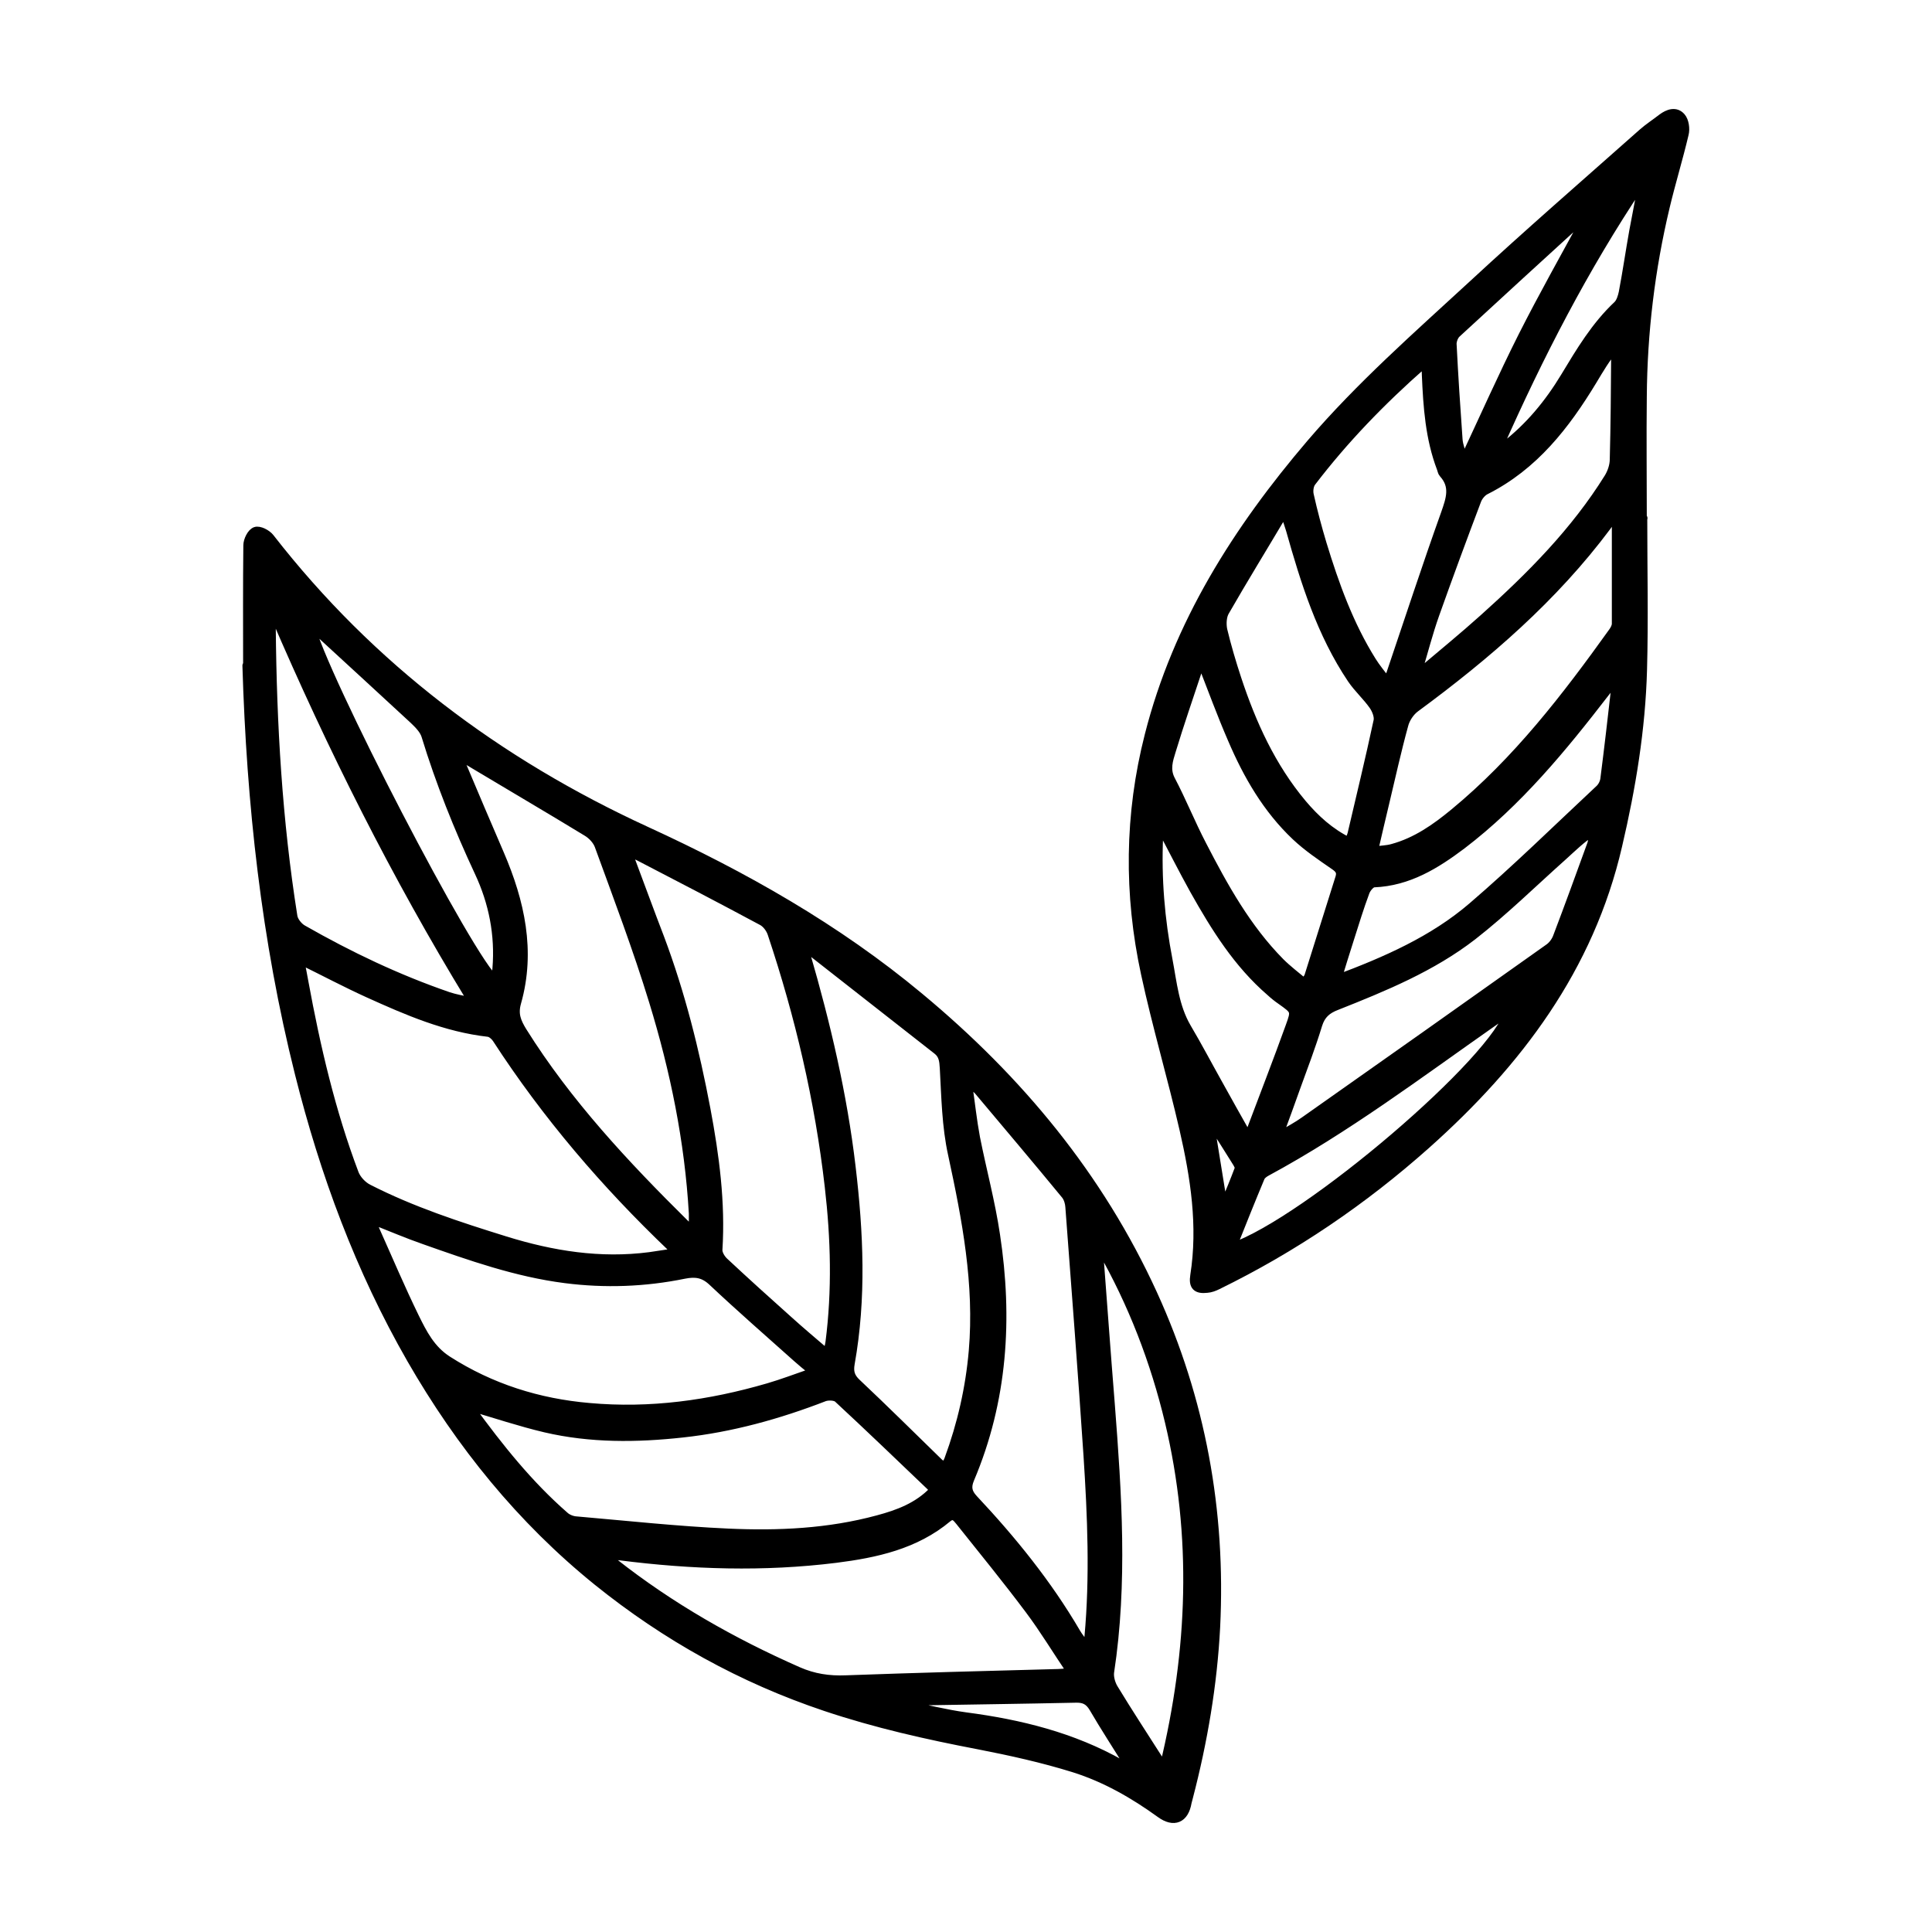 <svg viewBox="0 0 84 84" xmlns="http://www.w3.org/2000/svg" id="Layer_1"><defs><style>.cls-1{stroke:#000;stroke-linecap:round;stroke-linejoin:round;stroke-width:.4px;}</style></defs><path d="m10.77,28.95c0-1.75-.01-3.49.01-5.24,0-.21.16-.54.33-.6.16-.06.49.11.62.28,4.38,5.63,9.91,9.78,16.35,12.74,4.25,1.95,8.29,4.23,11.89,7.23,4.31,3.58,7.81,7.79,10.15,12.91,2.1,4.6,2.98,9.44,2.73,14.48-.13,2.5-.55,4.96-1.18,7.38-.02.08-.04.15-.06.23-.12.71-.57.9-1.15.48-1.16-.84-2.4-1.55-3.77-1.98-1.35-.42-2.75-.73-4.14-1-2.25-.43-4.47-.93-6.65-1.66-3.64-1.22-6.93-3.05-9.91-5.45-3.33-2.69-5.97-5.96-8.1-9.66-2.24-3.9-3.78-8.07-4.87-12.42-1.46-5.82-2.1-11.74-2.28-17.73Zm2.25,12.76c.08.41.14.7.19.99.52,2.83,1.17,5.63,2.19,8.33.1.26.35.53.61.66,1.9.97,3.92,1.63,5.95,2.26,2.06.64,4.14.97,6.29.69.36-.05.71-.11,1.13-.17-.1-.14-.14-.21-.19-.26-2.87-2.74-5.43-5.73-7.59-9.06-.08-.12-.23-.25-.36-.27-1.86-.21-3.54-.94-5.22-1.7-.97-.44-1.91-.94-2.99-1.47Zm22.96,17.19c.05-.27.09-.4.11-.54.29-2.25.23-4.51-.03-6.76-.43-3.76-1.29-7.43-2.49-11.02-.07-.21-.24-.44-.43-.54-1.79-.96-3.59-1.9-5.39-2.83-.1-.05-.23-.05-.4-.08.04.17.06.28.1.37.41,1.09.81,2.19,1.23,3.28.91,2.42,1.53,4.91,2.01,7.45.38,2.02.65,4.05.52,6.11-.01.18.14.42.29.55.91.85,1.84,1.69,2.77,2.52.53.48,1.08.94,1.72,1.49Zm5.09,4.9c.07-.13.15-.23.19-.35.56-1.52.92-3.09,1.06-4.71.25-2.91-.29-5.73-.9-8.55-.27-1.22-.29-2.5-.36-3.76-.02-.33-.05-.58-.31-.78-1.79-1.4-3.57-2.8-5.36-4.2-.1-.08-.23-.12-.41-.21.03.14.04.2.05.26.88,3.03,1.6,6.09,1.97,9.23.34,2.86.47,5.71-.04,8.56-.06.35,0,.59.28.85,1.21,1.14,2.39,2.31,3.58,3.47.07.06.15.12.24.19Zm-24.86-10.77c.05.23.05.34.09.44.57,1.27,1.11,2.55,1.72,3.8.35.71.7,1.41,1.43,1.88,1.89,1.21,3.96,1.86,6.17,2.05,2.65.24,5.24-.12,7.78-.86.62-.18,1.22-.41,1.83-.62.02-.06.03-.11.05-.17-.21-.17-.42-.34-.62-.52-1.23-1.1-2.47-2.18-3.67-3.31-.39-.37-.75-.42-1.25-.32-1.71.35-3.44.41-5.16.19-2.12-.27-4.13-.98-6.14-1.69-.72-.25-1.42-.55-2.23-.87Zm3.74-20.22c.05.2.06.31.1.41.55,1.31,1.11,2.62,1.67,3.92.89,2.07,1.37,4.21.74,6.44-.15.52,0,.86.25,1.27,1.96,3.13,4.46,5.8,7.07,8.38.08.08.19.13.32.21.02-.13.04-.19.05-.25,0-.14,0-.29,0-.43-.18-3.15-.81-6.22-1.73-9.22-.7-2.29-1.55-4.53-2.37-6.78-.09-.24-.31-.47-.53-.6-1.69-1.03-3.4-2.03-5.1-3.05-.13-.08-.26-.16-.47-.3Zm26.66,39.91c-.67-.99-1.21-1.89-1.84-2.73-.98-1.31-2.01-2.57-3.03-3.85-.14-.17-.28-.37-.55-.15-1.4,1.17-3.11,1.54-4.85,1.76-3.13.39-6.26.29-9.39-.11-.16-.02-.33-.02-.62-.03.18.18.27.27.36.34,2.45,1.93,5.14,3.46,8,4.72.68.3,1.35.4,2.09.37,3.02-.11,6.05-.19,9.08-.27.2,0,.4-.02.76-.05Zm-26.17-11.57s0,.08.03.12c1.22,1.67,2.5,3.28,4.07,4.65.13.12.34.2.51.21,2.2.19,4.39.43,6.6.53,2.19.1,4.38,0,6.52-.58.9-.24,1.75-.56,2.42-1.26-.05-.09-.07-.16-.11-.2-1.34-1.28-2.68-2.57-4.04-3.83-.12-.11-.43-.12-.6-.06-1.99.77-4.04,1.34-6.16,1.57-2,.22-4,.24-5.97-.22-1.1-.26-2.17-.62-3.27-.94Zm26.73,10.37s.08-.02.12-.04c.02-.1.05-.21.06-.31.24-2.62.13-5.25-.04-7.87-.24-3.61-.52-7.22-.79-10.82-.01-.18-.07-.39-.18-.53-1.25-1.52-2.52-3.02-3.78-4.52-.09-.11-.22-.19-.33-.29-.05.02-.1.05-.15.07.11.75.19,1.51.33,2.26.28,1.41.66,2.81.87,4.23.55,3.62.33,7.18-1.12,10.6-.15.36-.1.6.16.88,1.68,1.79,3.22,3.69,4.46,5.81.11.19.25.35.37.53ZM11.96,26.75s-.09.02-.13.02c-.01.18-.04.36-.04.54.04,4.2.28,8.38.94,12.53.03.21.23.46.42.57,2.03,1.16,4.13,2.16,6.34,2.92.3.1.61.15.92.22.02-.04.05-.08.07-.13-3.26-5.34-6.06-10.93-8.53-16.68Zm35.94,27.55s-.09.04-.14.06c.17,2.23.33,4.47.51,6.7.3,3.88.56,7.76-.03,11.64-.03.22.05.51.17.71.63,1.04,1.3,2.06,1.95,3.08.05.08.13.15.27.29,1.22-5.04,1.4-9.99.22-14.96-.63-2.64-1.6-5.16-2.95-7.52ZM13.46,27.1c.47,2.14,7.06,14.85,8.07,15.53.03-.19.07-.36.08-.52.12-1.47-.16-2.88-.78-4.2-.9-1.93-1.69-3.9-2.31-5.93-.08-.26-.32-.5-.53-.7-1.38-1.28-2.77-2.55-4.16-3.83-.11-.1-.22-.21-.37-.35Zm25.94,46.9l-.02.14c.87.17,1.73.39,2.61.51,2.36.31,4.64.87,6.74,2.06.08.05.19.06.43.14-.59-.95-1.12-1.76-1.61-2.6-.19-.32-.41-.43-.77-.42-2.32.05-4.64.08-6.96.12-.14,0-.28.03-.41.05Z" class="cls-1"></path><path d="m71.42,22.54c0,2.19.05,4.39-.01,6.58-.07,2.58-.49,5.12-1.08,7.64-1.23,5.33-4.34,9.44-8.32,12.99-2.75,2.45-5.77,4.5-9.08,6.12-.14.07-.3.13-.45.14-.45.05-.6-.1-.53-.55.34-2.16.01-4.28-.47-6.37-.52-2.26-1.18-4.48-1.67-6.75-.75-3.46-.72-6.93.16-10.37,1.23-4.84,3.83-8.93,7.03-12.68,2.14-2.5,4.61-4.67,7.02-6.89,2.43-2.25,4.93-4.42,7.41-6.62.26-.23.56-.42.84-.64.27-.2.59-.31.82-.04.14.16.19.5.13.73-.25,1.06-.57,2.1-.82,3.15-.65,2.72-.98,5.48-1,8.27-.02,1.76,0,3.52,0,5.28.01,0,.02,0,.03,0Zm-1.13.15c-.09-.04-.18-.08-.27-.11-.05.1-.09.21-.16.29-2.32,3.11-5.22,5.61-8.33,7.9-.23.17-.43.47-.5.75-.31,1.13-.56,2.27-.83,3.4-.16.66-.31,1.32-.49,2.09.35-.05.6-.05.84-.12,1.03-.28,1.88-.88,2.68-1.54,2.73-2.25,4.87-5.03,6.91-7.88.07-.1.14-.23.14-.35,0-1.48,0-2.96,0-4.44Zm-11.65,13.94c.06-.15.12-.26.15-.38.38-1.63.78-3.27,1.13-4.91.04-.2-.07-.48-.2-.67-.28-.4-.66-.74-.94-1.15-1.33-1.98-2.03-4.22-2.67-6.49-.06-.2-.13-.4-.2-.6-.06-.01-.12-.03-.17-.04-.83,1.4-1.68,2.78-2.49,4.19-.13.22-.14.56-.09.81.17.71.38,1.42.61,2.12.65,1.97,1.5,3.84,2.85,5.45.56.66,1.19,1.24,2.02,1.65Zm1.66-6.98c.1-.21.14-.27.17-.34.79-2.33,1.55-4.66,2.38-6.98.22-.63.42-1.19-.09-1.75-.05-.05-.06-.14-.09-.22-.5-1.31-.59-2.68-.65-4.05,0-.16-.02-.32-.04-.5-.1.03-.14.04-.16.06-1.76,1.55-3.38,3.22-4.8,5.08-.11.14-.14.39-.1.57.16.72.35,1.43.56,2.13.54,1.77,1.17,3.52,2.16,5.1.18.29.4.55.67.91Zm-4.7,19.63s.07.05.11.08c.34-.2.7-.39,1.02-.62,3.55-2.5,7.09-5,10.62-7.51.16-.11.3-.3.37-.49.51-1.34,1-2.69,1.49-4.04.06-.18.03-.39.05-.58-.52.34-.91.73-1.32,1.1-1.3,1.16-2.55,2.39-3.92,3.46-1.77,1.37-3.84,2.22-5.91,3.04-.42.16-.68.38-.82.83-.28.92-.62,1.81-.95,2.72-.24.67-.48,1.34-.73,2.01Zm-3.32-20.45c-.08.1-.17.17-.2.27-.39,1.18-.8,2.36-1.16,3.55-.12.39-.26.8-.03,1.25.49.93.88,1.91,1.37,2.85.94,1.82,1.93,3.61,3.39,5.09.32.32.69.6,1.06.91.1-.15.17-.22.2-.3.45-1.43.9-2.86,1.35-4.29.08-.26-.02-.39-.24-.54-.58-.4-1.16-.79-1.67-1.27-1.25-1.18-2.1-2.65-2.77-4.22-.46-1.06-.86-2.15-1.3-3.28Zm9.37.3s.09.06.14.09c.91-.77,1.84-1.53,2.73-2.33,2.04-1.83,3.97-3.77,5.43-6.12.14-.23.24-.53.24-.8.04-1.5.05-3.01.06-4.52,0-.12-.03-.23-.04-.35-.4.46-.68.95-.97,1.43-1.18,1.95-2.55,3.72-4.66,4.78-.16.08-.32.28-.38.45-.62,1.64-1.23,3.29-1.82,4.95-.28.79-.49,1.61-.73,2.41Zm-3.55,13.47c2.17-.81,4.22-1.71,5.92-3.17,1.9-1.63,3.7-3.4,5.53-5.11.12-.11.21-.29.23-.45.17-1.32.32-2.63.47-3.95,0-.08-.04-.17-.07-.32-.17.21-.28.36-.4.51-1.86,2.41-3.79,4.76-6.23,6.62-1.13.85-2.32,1.59-3.81,1.65-.14,0-.33.23-.39.39-.25.67-.46,1.36-.68,2.05-.19.6-.38,1.2-.56,1.8Zm-3.87,6.8c.1-.16.16-.21.18-.28.56-1.49,1.14-2.98,1.68-4.48.26-.71.24-.71-.39-1.16-.16-.11-.31-.23-.45-.36-1.43-1.23-2.41-2.81-3.32-4.43-.5-.9-.96-1.82-1.5-2.83-.03.25-.05.39-.06.53-.08,1.8.07,3.59.41,5.35.19,1,.28,2.03.81,2.94.48.81.92,1.65,1.38,2.47.4.72.8,1.44,1.26,2.25Zm-.69,4.86c3.3-1.13,11.62-8.25,12.09-10.33-.28.19-.53.36-.77.53-3.21,2.25-6.34,4.61-9.8,6.48-.11.06-.23.15-.27.25-.41.98-.81,1.98-1.24,3.06Zm15.52-44.93c-.12.06-.19.08-.23.11-1.84,1.68-3.68,3.36-5.51,5.05-.11.1-.19.31-.19.46.07,1.39.16,2.77.26,4.16.02.28.14.55.25.96.9-1.92,1.69-3.7,2.57-5.45.89-1.76,1.86-3.48,2.85-5.3Zm-3.9,10.09s.07.05.1.07c.05-.03.11-.05.16-.08,1.08-.83,1.93-1.86,2.63-3.02.67-1.11,1.33-2.22,2.29-3.12.13-.13.2-.36.24-.55.17-.89.3-1.8.46-2.69.12-.65.25-1.3.37-1.94l-.13-.05c-2.41,3.6-4.38,7.43-6.13,11.38Zm-12.46,29.39s-.07.02-.11.03c.19,1.15.37,2.31.56,3.46l.12.04c.21-.51.42-1.01.61-1.52.03-.07-.04-.18-.08-.26-.36-.58-.73-1.16-1.1-1.74Z" class="cls-1"></path></svg>
